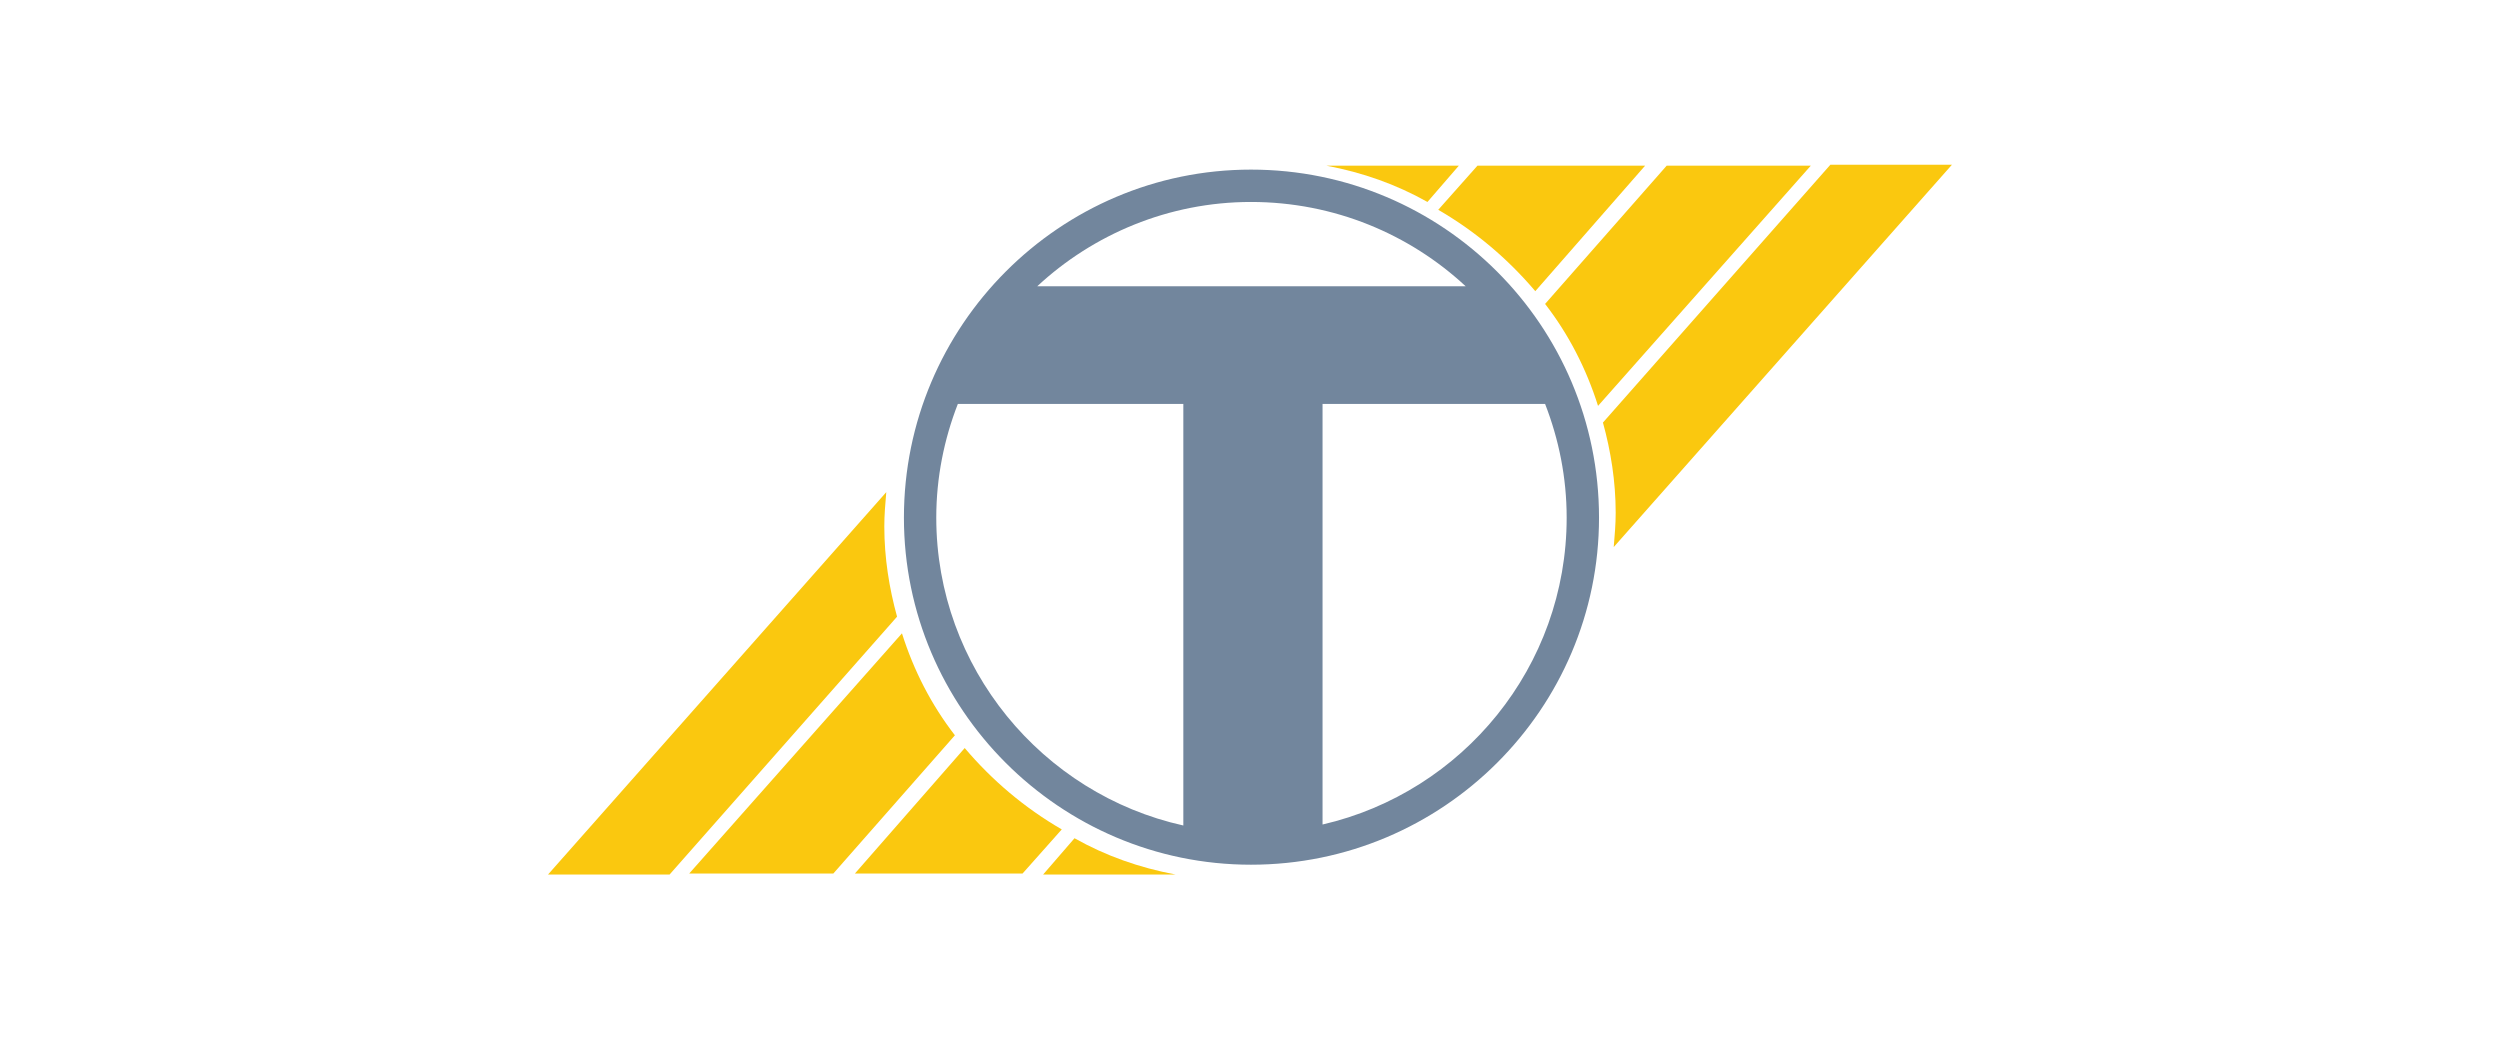 <svg version="1.2" xmlns="http://www.w3.org/2000/svg" viewBox="0 0 2550 1060" width="2550" height="1060">
	<title>ТРУД_лого-svg</title>
	<style>
		.s0 { fill: #72869d } 
		.s1 { fill: #fac80f } 
	</style>
	<g id="Слой_x0020_1">
		<g id="_542362652768">
			<path id="Layer" fill-rule="evenodd" class="s0" d="m1631 528c0 195-159 354-355 354-195 0-354-159-354-354 0-196 159-355 354-355 196 0 355 159 355 355zm-573-236h437c-57-53-134-86-219-86-84 0-161 33-218 86zm518 120h-227v429c143-33 249-161 249-313 0-41-8-80-22-116zm-369 430v-430h-230c-14 36-22 75-22 116 0 153 108 282 252 314z"/>
			<path id="Layer" fill-rule="evenodd" class="s1" d="m1467 214l40-45h171l-112 128c-28-33-61-61-99-83z"/>
			<path id="Layer" fill-rule="evenodd" class="s1" d="m1576 310l124-141h147l-217 245c-12-38-30-73-54-104z"/>
			<path id="Layer" fill-rule="evenodd" class="s1" d="m1635 431l232-263h124l-345 390c1-12 2-23 2-35 0-32-5-63-13-92z"/>
			<path id="Layer" fill-rule="evenodd" class="s1" d="m1488 169l-32 37c-32-18-66-30-103-37z"/>
			<path id="Layer" fill-rule="evenodd" class="s1" d="m1083 846l-40 45h-171l112-128c28 33 61 61 99 83z"/>
			<path id="Layer" fill-rule="evenodd" class="s1" d="m974 750l-124 141h-147l217-245c12 38 30 73 54 104z"/>
			<path id="Layer" fill-rule="evenodd" class="s1" d="m915 629l-232 263h-124l345-390c-1 12-2 23-2 35 0 32 5 63 13 92z"/>
			<path id="Layer" fill-rule="evenodd" class="s1" d="m1064 892l32-37c32 18 66 30 103 37z"/>
		</g>
	</g>
</svg>